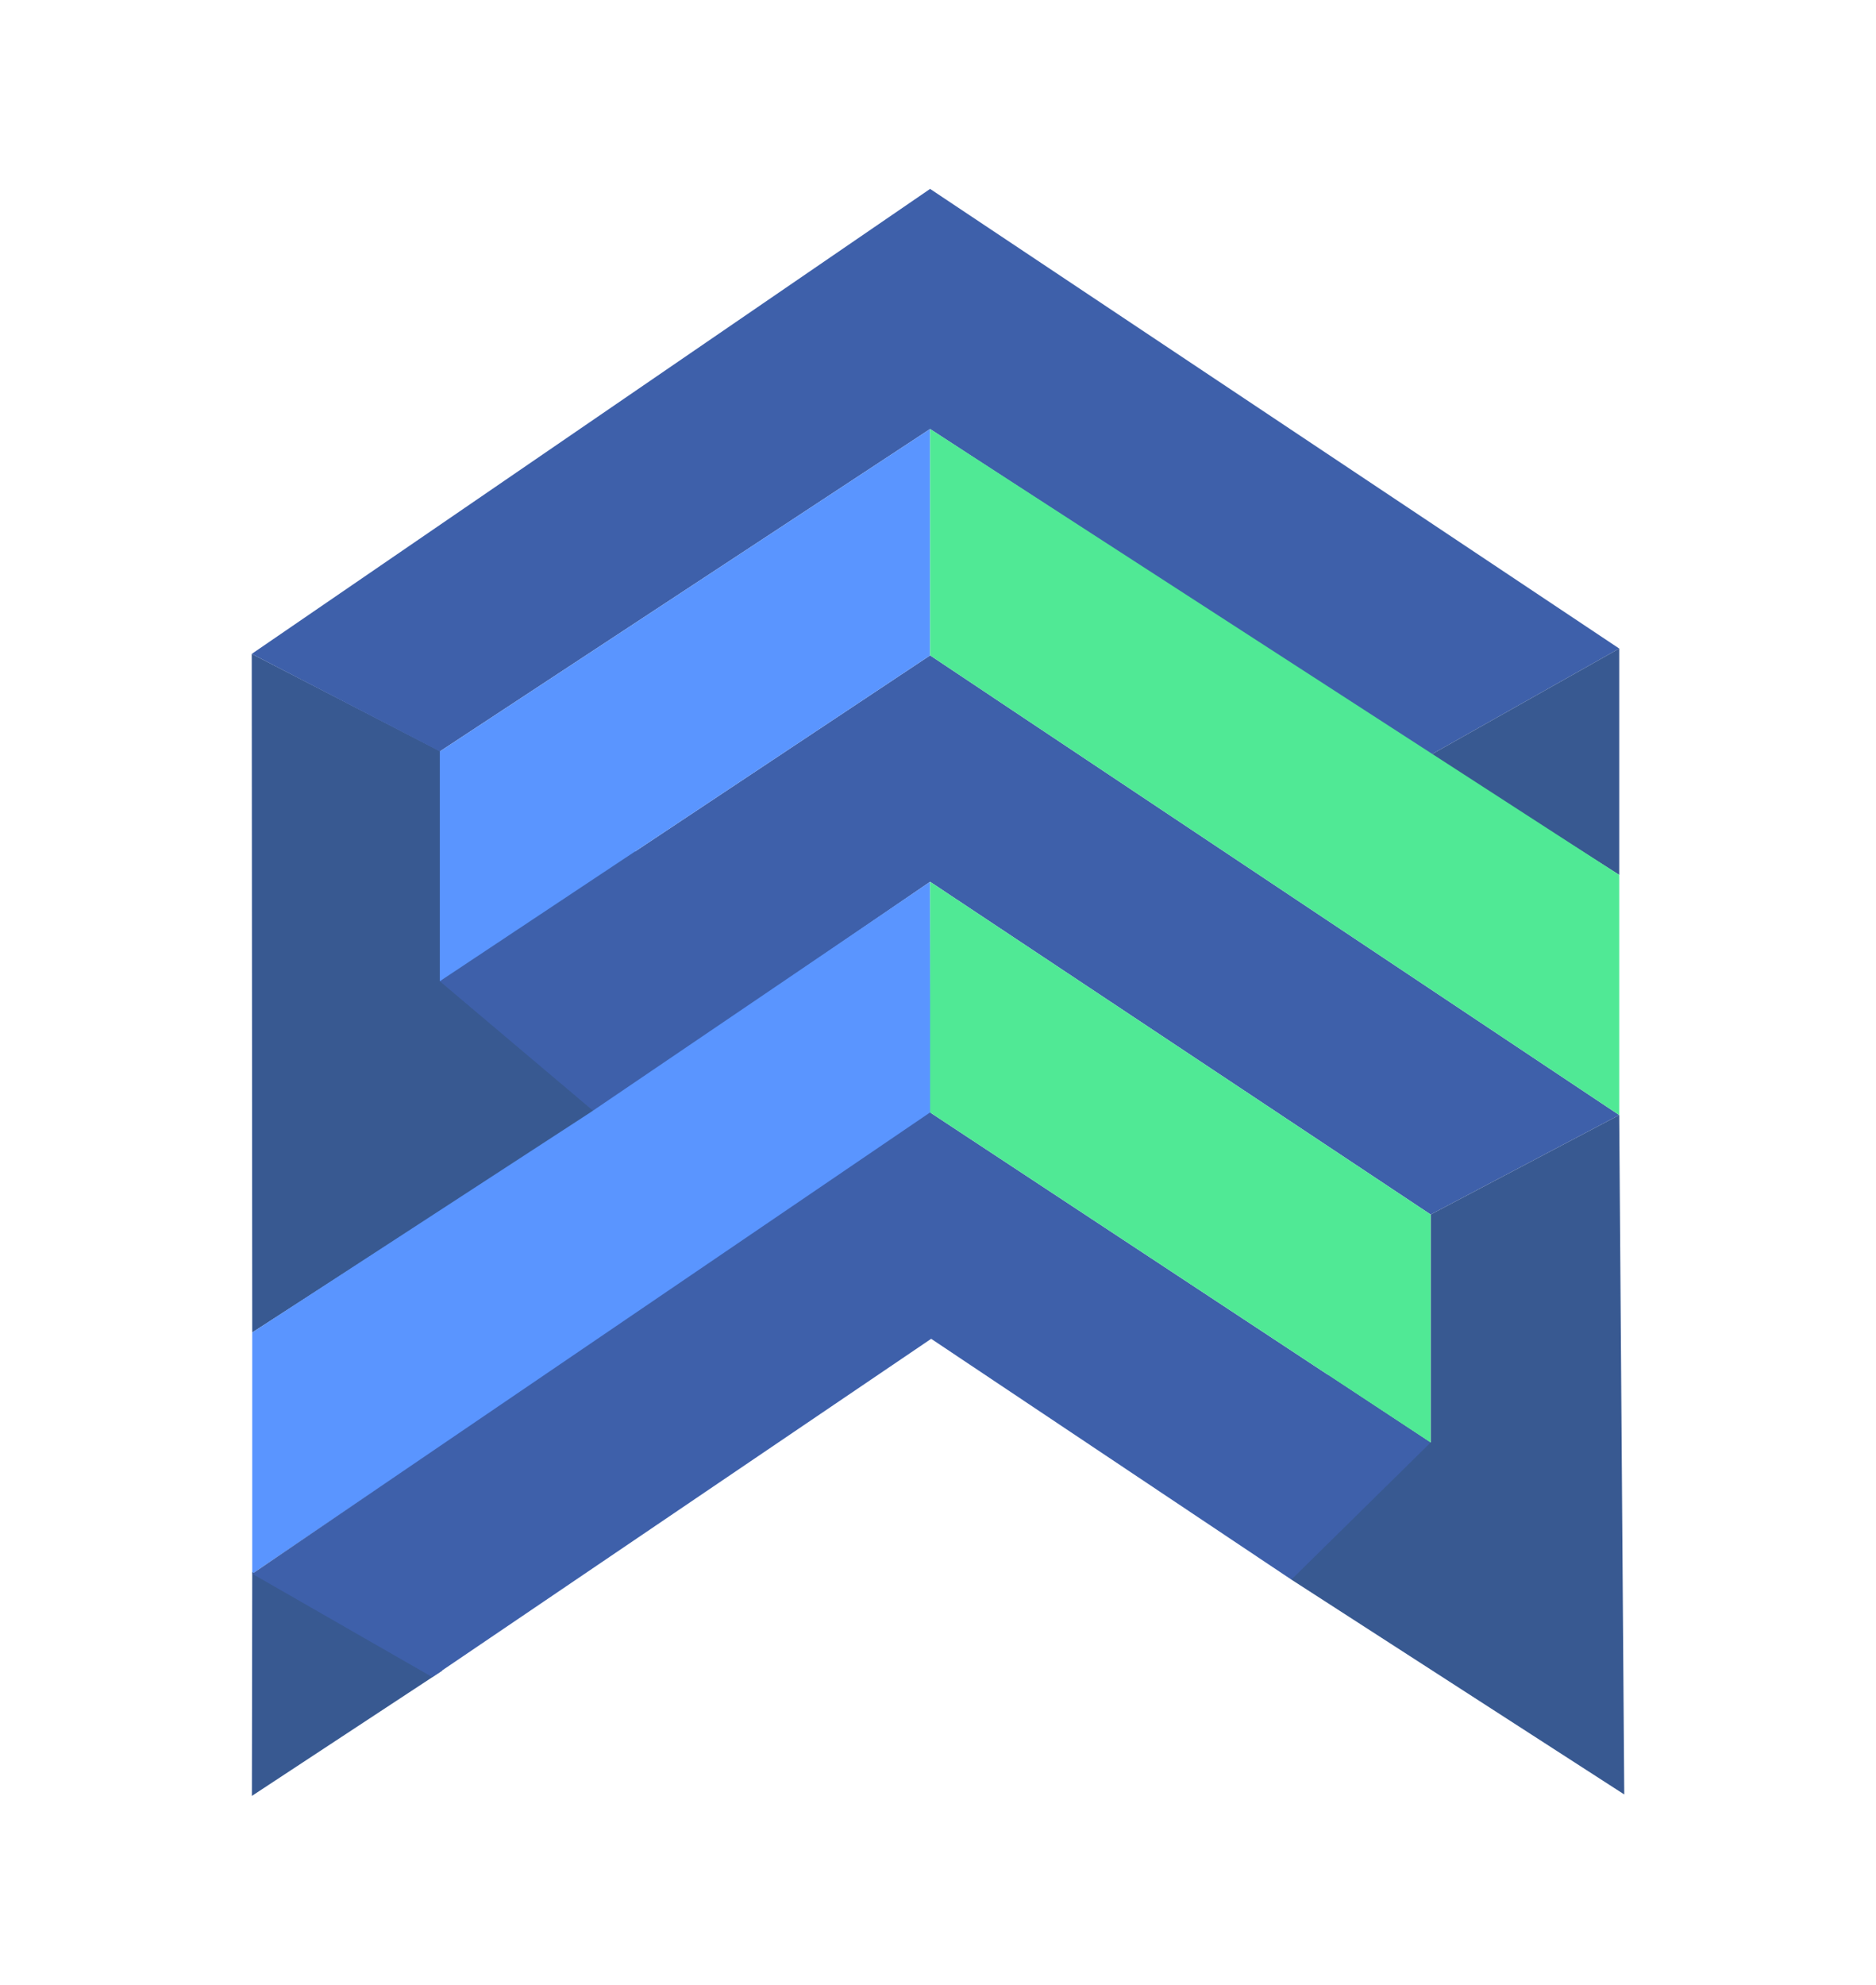 <svg id="Layer_1" data-name="Layer 1" xmlns="http://www.w3.org/2000/svg" viewBox="0 0 1103.64 1167.1"><defs><style>.cls-1{fill:#385991;}.cls-2{fill:#3e60aa;}.cls-3{fill:#5a95ff;}.cls-4{fill:#50e995;}</style></defs><polygon class="cls-1" points="148.39 783.52 148.1 384.5 437.53 533.75 349.51 653.64 148.39 783.52"/><polygon class="cls-2" points="148.1 384.5 258.74 441.86 547.17 252.26 841.64 443.88 952.58 381.35 547.17 111.08 148.1 384.5"/><polygon class="cls-2" points="258.74 576.99 547.17 385.38 952.58 655.66 841.64 714.15 547.17 518.5 349.51 653.64 258.74 576.99"/><polygon class="cls-3" points="258.74 441.86 258.74 576.99 547.17 385.38 547.17 252.26 258.74 441.86"/><polygon class="cls-3" points="148.39 783.52 148.39 925.42 547.61 655.45 547.17 518.5 347.26 654.15 148.39 783.52"/><polygon class="cls-1" points="841.64 443.87 952.58 381.35 952.58 514.47 841.64 443.87"/><polygon class="cls-1" points="260.13 982.4 148.19 1056.02 148.39 924.45 260.13 982.4"/><polygon class="cls-1" points="952.58 655.66 841.64 714.15 841.64 848.21 781.17 808.31 759.71 928.83 955.54 1055.17 952.58 655.66"/><polygon class="cls-2" points="841.64 848.21 547.17 654.13 148.4 925.42 254.33 986.17 547.8 787.24 759.71 928.83 841.64 848.21"/><polygon class="cls-4" points="547.17 252.26 547.17 385.38 952.58 655.66 952.58 514.47 547.17 252.26"/><polygon class="cls-4" points="547.17 518.5 547.17 654.13 841.64 848.21 841.64 714.15 547.17 518.5"/></svg>